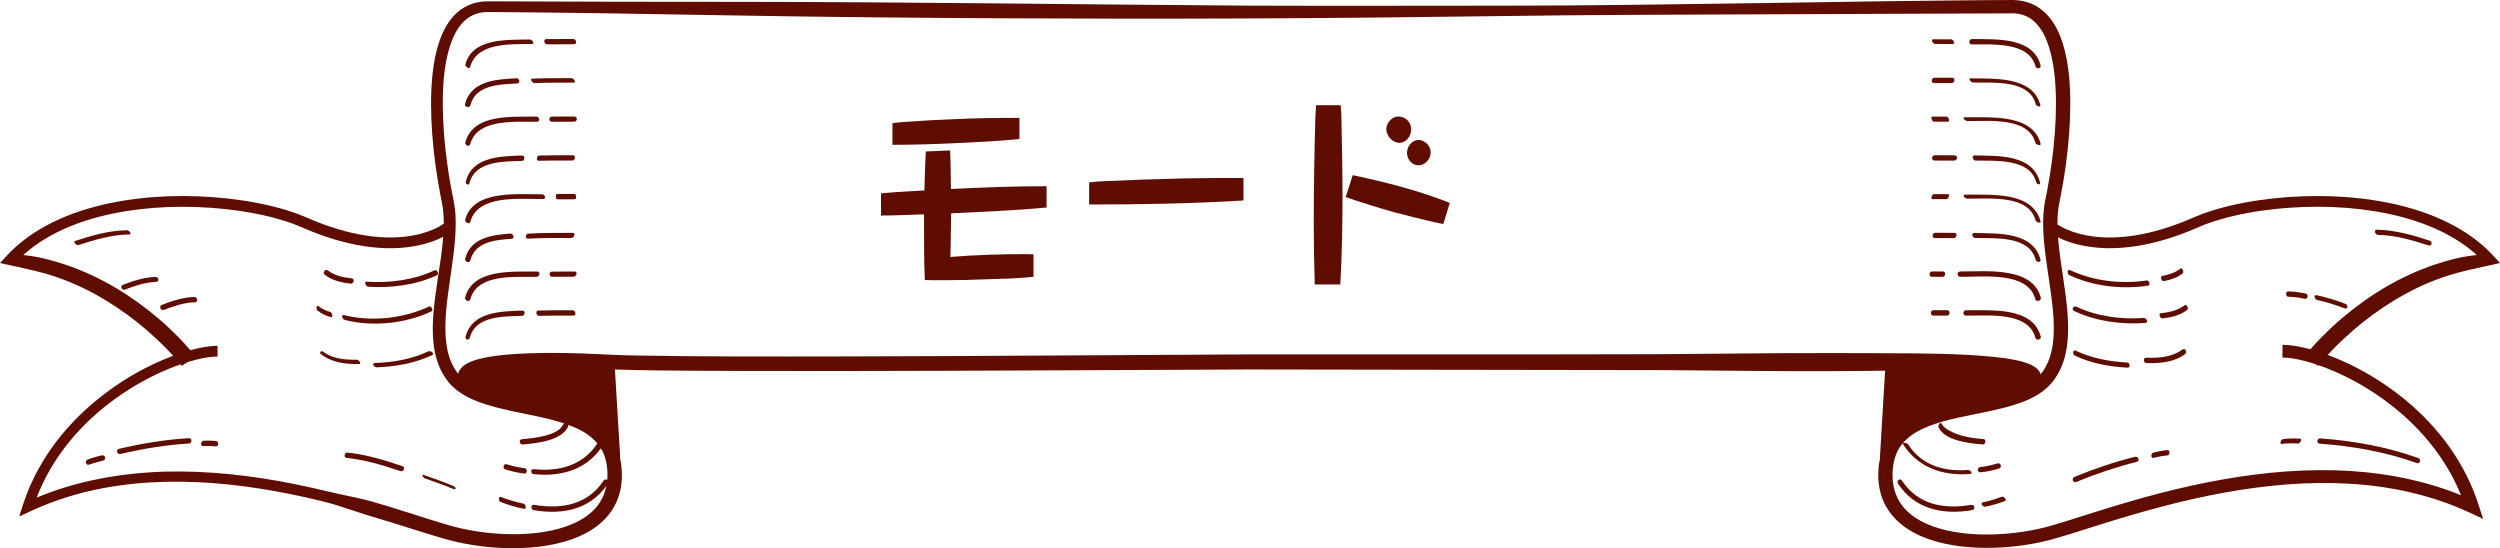 <?xml version="1.0" encoding="UTF-8"?><svg id="_レイヤー_2" xmlns="http://www.w3.org/2000/svg" width="298.654" height="65.488" viewBox="0 0 298.654 65.488"><defs><style>.cls-1{fill:#5f0d00;}</style></defs><g id="_パーツ"><path class="cls-1" d="m281.115,39.455c1.525-1.319,3.165-2.521,4.903-3.571,1.734-1.057,3.574-1.957,5.5-2.647,1.927-.704,3.932-1.109,5.96-1.555l1.177-.259-.726-.796c-1.563-1.715-3.522-3.077-5.627-4.104-2.11-1.03-4.369-1.743-6.664-2.231-4.601-.96-9.343-1.084-13.995-.599-2.327.252-4.64.66-6.898,1.319-.564.165-1.125.349-1.679.555-.556.202-1.109.457-1.607.665-1.033.432-2.086.816-3.156,1.138-2.139.641-4.366,1.037-6.577.997-1.104-.021-2.201-.152-3.25-.422-.524-.135-1.035-.305-1.523-.513-.244-.104-.482-.217-.708-.341-.113-.062-.225-.126-.33-.192-.041-.024-.084-.053-.126-.081,0-.122-.004-.246-.003-.367.008-.565.044-1.125.125-1.672.041-.28.087-.526.152-.825l.178-.886c.225-1.179.414-2.363.572-3.549.312-2.374.508-4.764.509-7.173-.002-1.204-.054-2.412-.189-3.623-.138-1.21-.354-2.426-.74-3.627-.391-1.193-.943-2.406-1.93-3.426-.492-.505-1.105-.945-1.801-1.233-.694-.291-1.452-.429-2.179-.437-2.568-.003-5.078.036-7.617.059l-7.595.087-15.188.228-15.189.202c-5.062.069-10.126.093-15.188.1-10.126.004-20.254.035-30.375-.002-20.245-.133-40.497-.439-60.75-.453l-15.191-.015-15.209-.049c-.708.007-1.442.14-2.114.422-.674.278-1.268.703-1.747,1.194-.964.993-1.51,2.187-1.899,3.366-.382,1.189-.599,2.395-.737,3.599-.136,1.205-.188,2.409-.191,3.609-.002,2.4.191,4.786.501,7.155.156,1.185.343,2.365.567,3.542.104.584.258,1.196.329,1.717.079.553.115,1.118.123,1.688,0,.09-.004.18-.004.269-.059.046-.171.123-.266.181-.106.066-.217.131-.331.192-.226.124-.464.237-.707.341-.488.208-.999.378-1.523.513-1.049.27-2.146.401-3.249.422-2.212.04-4.438-.356-6.577-.997-1.07-.322-2.124-.706-3.157-1.138-.498-.209-1.051-.463-1.607-.665-.554-.206-1.114-.39-1.679-.555-2.258-.66-4.572-1.067-6.898-1.319-4.652-.484-9.393-.361-13.995.599-2.295.488-4.553,1.201-6.663,2.231-2.106,1.027-4.063,2.389-5.627,4.104l-.726.796,1.177.259c2.027.445,4.033.851,5.959,1.555,1.925.69,3.766,1.59,5.5,2.647,1.738,1.05,3.378,2.252,4.903,3.571.761.661,1.503,1.342,2.207,2.055.318.322.635.655.941.99-.867.322-1.714.683-2.539,1.079-2.406,1.16-4.648,2.599-6.675,4.27-2.024,1.672-3.837,3.577-5.328,5.692-1.493,2.111-2.661,4.428-3.437,6.855l-.418,1.305,1.304-.609c2.223-1.037,4.57-1.841,6.984-2.409,2.415-.567,4.892-.905,7.382-1.053,4.988-.294,10.015.163,14.94,1.053,1.232.222,2.459.472,3.681.746,1.22.279,2.443.554,3.638.924,1.196.369,2.372.793,3.566,1.16l3.594,1.09,3.599,1.13c.604.187,1.21.372,1.825.551.615.178,1.252.347,1.888.488,2.552.559,5.164.798,7.787.69,1.311-.057,2.626-.208,3.924-.497,1.296-.29,2.582-.72,3.772-1.382,1.186-.656,2.268-1.58,2.994-2.738.735-1.152,1.076-2.486,1.114-3.771.018-.646-.019-1.278-.134-1.925-.028-.159-.062-.319-.101-.478l.039-.002-.631-10.532c.734.029,1.467.049,2.196.066,4.102.08,8.189.093,12.28.106l12.266.011c16.352-.013,32.707-.121,49.049-.183l49.046.075,12.264.103,3.065.022,3.065-.003c2.045-.003,4.088.003,6.134-.025l2.374-.03-.623,10.389.039.002c-.195.798-.252,1.611-.228,2.402.043,1.284.387,2.615,1.125,3.761.728,1.152,1.809,2.071,2.992,2.725,1.186.659,2.47,1.086,3.764,1.375,1.296.287,2.608.435,3.917.491,2.618.103,5.228-.139,7.774-.699,1.285-.286,2.501-.672,3.707-1.044l3.597-1.134c4.782-1.499,9.61-2.823,14.532-3.714,4.915-.885,9.927-1.34,14.897-1.046,4.96.289,9.877,1.37,14.306,3.436l1.653.77-.542-1.642h0c-.779-2.441-1.955-4.772-3.455-6.896-1.499-2.126-3.317-4.046-5.356-5.721-2.041-1.675-4.297-3.116-6.716-4.276-.817-.39-1.654-.745-2.51-1.063.276-.3.559-.598.845-.887.704-.713,1.446-1.394,2.207-2.055Zm-209.452,20.555c-.565.885-1.408,1.608-2.395,2.155-.99.549-2.114.928-3.278,1.186-1.166.256-2.375.394-3.593.444-2.436.094-4.911-.139-7.286-.665-1.183-.264-2.355-.635-3.555-1.009l-3.597-1.139c-1.205-.374-2.41-.756-3.632-1.094-1.222-.337-2.473-.586-3.717-.85-1.244-.264-2.472-.582-3.714-.85-1.241-.274-2.489-.524-3.743-.745-5.013-.885-10.151-1.338-15.278-1.016-4.624.287-9.241,1.245-13.499,3.02.716-1.848,1.665-3.615,2.826-5.255,1.429-2.017,3.16-3.851,5.116-5.445,1.956-1.594,4.124-2.967,6.435-4.064.92-.436,1.864-.826,2.826-1.159.05.06.102.121.151.18l.674-.451c1.186-.357,2.428-.647,3.585-.658v-1.283c-.743.006-1.435.111-2.113.248-.382.078-.759.172-1.131.273-.481-.564-.976-1.093-1.493-1.619-.744-.752-1.515-1.479-2.327-2.166-1.619-1.376-3.358-2.635-5.217-3.73-1.862-1.087-3.844-2.011-5.919-2.711-1.617-.537-3.297-.98-5.011-1.138,1.238-1.119,2.673-2.056,4.216-2.808,1.981-.968,4.13-1.65,6.331-2.116,4.412-.923,9.024-1.046,13.534-.577,2.253.243,4.495.64,6.641,1.268.536.158,1.065.33,1.582.524.521.188,1.003.413,1.556.645,1.073.449,2.172.85,3.298,1.188,2.248.673,4.615,1.102,7.025,1.059,1.201-.022,2.411-.166,3.587-.469.588-.151,1.167-.342,1.729-.582.228-.097.451-.205.672-.319-.125,1.692-.408,3.401-.666,5.121-.344,2.345-.717,4.736-.533,7.213.102,1.233.365,2.499.959,3.678.3.592.661,1.14,1.14,1.658.479.509,1.042.925,1.631,1.266,1.185.68,2.454,1.088,3.704,1.423,1.254.331,2.506.579,3.739.834,1.233.254,2.451.511,3.621.843.293.084.583.172.868.267-.062.03-.119.077-.155.156-.602,1.325-3.556,1.614-4.902,1.724-.418.034-.32.666.105.632,1.594-.13,4.639-.444,5.404-2.127.037-.081.032-.154.009-.217.684.25,1.339.537,1.929.893.612.367,1.134.817,1.559,1.33-1.689,2.573-4.473,3.392-7.578,3.074-.444-.045-.411.555-.003.597,3.226.33,6.175-.526,7.994-3.088.073.121.155.237.216.364.46.924.61,2.016.572,3.098-.004.109-.022.215-.031.322-.125-.095-.301-.11-.416.064-1.884,2.858-4.956,3.469-8.311,2.901-.407-.067-.43.571-.046.637,3.479.587,6.664-.097,8.673-2.892-.137.698-.381,1.365-.766,1.959Zm151.148-17.821c-2.043-.018-4.085-.007-6.128-.007l-3.065.002-3.065.024-12.262.104c-16.35.049-32.696.011-49.05.024-16.357.082-32.7.212-49.048.246-8.169.011-16.351.032-24.501-.117-1.016-.024-2.033-.048-3.03-.103-1.026-.057-2.055-.102-3.083-.137-2.059-.067-4.122-.091-6.195-.026-1.037.034-2.077.09-3.124.192-1.049.107-2.097.239-3.186.537-.273.077-.549.166-.834.285-.284.122-.579.264-.884.509-.151.123-.307.276-.439.482-.083.128-.15.283-.194.445-.236-.3-.45-.634-.624-.975-.494-.962-.74-2.054-.84-3.173-.187-2.251.144-4.583.474-6.915.328-2.338.731-4.705.707-7.157-.01-.612-.051-1.23-.14-1.848-.096-.651-.238-1.191-.342-1.773-.221-1.149-.407-2.309-.563-3.471-.308-2.323-.5-4.663-.503-6.992.01-2.321.174-4.667.856-6.834.346-1.071.84-2.102,1.588-2.87.739-.775,1.751-1.197,2.866-1.203,2.502.008,5.052.042,7.577.067,2.531.031,5.063.052,7.594.1l15.188.255c10.125.173,20.252.266,30.38.322,10.128.053,20.255.066,30.387.021,10.131-.043,20.258-.148,30.385-.287,5.063-.067,10.126-.124,15.191-.141l15.191-.063,30.357-.117c1.076.007,2.031.403,2.747,1.15.724.738,1.214,1.751,1.556,2.809.675,2.141.843,4.479.855,6.79,0,2.321-.19,4.656-.496,6.975-.154,1.159-.339,2.316-.558,3.464l-.171.857c-.061.28-.127.616-.171.922-.089.624-.13,1.248-.139,1.864-.023,2.468.389,4.838.727,7.174.338,2.33.676,4.655.498,6.892-.121,1.549-.577,3.078-1.515,4.214-.063-.198-.171-.371-.286-.504-.147-.169-.303-.291-.451-.389-.598-.374-1.137-.518-1.676-.667-1.07-.266-2.111-.395-3.151-.508-1.039-.108-2.073-.181-3.104-.24-2.063-.122-4.118-.156-6.17-.181l-6.135-.032Zm54.594-1.975c-.486.494-.951.991-1.404,1.515-.392-.107-.788-.207-1.193-.289-.683-.136-1.392-.242-2.132-.246l-.016,1.519c1.172.012,2.429.315,3.633.684.117.037.232.078.349.117l.284.19c.02-.024.042-.049.062-.074.97.336,1.922.731,2.849,1.172,2.297,1.097,4.45,2.467,6.393,4.057,1.942,1.591,3.668,3.41,5.088,5.415,1.084,1.531,1.986,3.172,2.681,4.886-4.176-1.7-8.693-2.618-13.208-2.894-5.146-.322-10.298.133-15.32,1.021-5.03.885-9.941,2.237-14.756,3.747l-3.598,1.134c-1.197.371-2.383.745-3.561,1.005-2.382.524-4.86.754-7.3.657-1.22-.052-2.431-.19-3.599-.45-1.166-.259-2.292-.641-3.284-1.193-.991-.55-1.835-1.28-2.398-2.169-.569-.887-.849-1.926-.886-3.001-.033-1.086.121-2.172.584-3.096.456-.93,1.229-1.689,2.195-2.264.965-.577,2.09-.984,3.257-1.314,1.17-.328,2.388-.58,3.621-.83,1.235-.252,2.487-.496,3.745-.824,1.254-.332,2.53-.735,3.726-1.418.595-.342,1.166-.761,1.652-1.276.125-.131.231-.253.353-.409l.138-.18.151-.213c.199-.29.366-.57.516-.869.603-1.19.872-2.465.979-3.704.194-2.492-.172-4.89-.508-7.237-.247-1.693-.518-3.373-.642-5.031.175.087.35.17.528.246.562.24,1.142.431,1.729.582,1.177.302,2.386.446,3.587.469,2.409.043,4.777-.385,7.025-1.059,1.125-.338,2.225-.739,3.297-1.188.553-.232,1.035-.456,1.556-.645.517-.193,1.046-.366,1.581-.524,2.147-.628,4.388-1.025,6.643-1.268,4.509-.47,9.122-.347,13.533.577,2.201.467,4.349,1.149,6.331,2.116,1.543.752,2.979,1.689,4.216,2.808-1.714.158-3.394.601-5.011,1.138-2.076.7-4.057,1.624-5.919,2.711-1.859,1.095-3.598,2.354-5.217,3.73-.811.687-1.583,1.414-2.326,2.166Z"/><path class="cls-1" d="m56.15,8.039c.799-3.005,4.772-2.736,7.416-2.784.359-.007.005-.542-.264-.536-2.763.049-6.866-.181-7.701,2.957-.068.254.476.64.548.364Z"/><path class="cls-1" d="m56.201,12.545c.623-2.373,3.376-2.466,5.563-2.57.433-.021.312-.644-.093-.624-2.58.124-5.408.366-6.12,3.078-.098.373.546.513.65.117Z"/><path class="cls-1" d="m64.099,13.932c-3.001.034-7.59-.36-8.512,3.076-.087.326.473.611.579.217.825-3.077,5.364-2.652,7.98-2.682.412-.005.304-.615-.047-.611Z"/><path class="cls-1" d="m56.098,21.835c.687-2.601,3.971-2.54,6.302-2.616.315-.011.32-.652.01-.642-2.715.09-5.984.157-6.755,3.082-.089.339.336.587.444.177Z"/><path class="cls-1" d="m64.874,23.777c.434-.003.228-.573-.13-.57-3.005.02-8.219-.534-9.172,3.027-.085.319.516.63.608.284.885-3.312,5.892-2.722,8.694-2.74Z"/><path class="cls-1" d="m55.572,30.896c-.094.361.504.618.609.219.571-2.194,2.836-2.444,4.926-2.588.412-.028.236-.647-.155-.62-2.359.161-4.748.564-5.38,2.989Z"/><path class="cls-1" d="m64.157,32.437c-2.98.034-7.667-.355-8.589,3.083-.105.39.51.632.618.231.825-3.074,5.266-2.645,7.901-2.676.425-.005.499-.644.07-.639Z"/><path class="cls-1" d="m62.425,37.101c-2.712.089-6.025.168-6.8,3.1-.101.387.399.519.502.128.684-2.591,3.924-2.52,6.256-2.598.332-.011.414-.643.042-.631Z"/><path class="cls-1" d="m43.944,34.248c2.805.192,5.768-.194,8.295-1.392.232-.109-.06-.691-.285-.584-2.506,1.188-5.412,1.565-8.195,1.375-.269-.019-.06.584.185.601Z"/><path class="cls-1" d="m51.559,37.191c.242-.115-.06-.692-.298-.578-3.026,1.437-6.919,1.871-10.197,1.017-.332-.087-.156.517.079.579,3.35.872,7.317.454,10.417-1.018Z"/><path class="cls-1" d="m51.164,41.975c-1.969.941-4.201,1.312-6.395,1.392-.423.016-.084.526.227.514,2.295-.084,4.602-.491,6.66-1.474.3-.143-.216-.564-.491-.433Z"/><path class="cls-1" d="m48.105,55.699c-2.139-.72-4.33-1.401-6.599-1.631-.371-.038-.486.595-.117.632,2.218.226,4.366.882,6.456,1.585.368.124.595-.473.261-.586Z"/><path class="cls-1" d="m22.547,52.346c-2.816.167-5.594.634-8.329,1.27-.408.095-.249.711.174.613,2.682-.624,5.402-1.079,8.162-1.242.419-.025.425-.665-.006-.64Z"/><path class="cls-1" d="m15.18,27.502c-2.19.038-4.187.628-6.238,1.289-.244.079.197.56.418.488,2.017-.65,3.972-1.24,6.131-1.278.316-.005-.092-.503-.311-.499Z"/><path class="cls-1" d="m23.188,35.473c-1.317.042-2.653.484-3.863.95-.39.15-.124.742.266.591,1.164-.449,2.427-.868,3.695-.908.428-.014.317-.646-.098-.633Z"/><path class="cls-1" d="m18.551,33.081c-1.323.042-2.648.474-3.863.942-.406.156-.13.715.246.57,1.16-.447,2.433-.876,3.695-.916.446-.013.336-.609-.079-.596Z"/><path class="cls-1" d="m65.374,5.298c1.07-.016,2.141-.015,3.212-.015.401,0,.262-.627-.114-.627-1.07,0-2.142-.001-3.213.014-.402.006-.262.633.114.627Z"/><path class="cls-1" d="m68.268,9.336c-1.557,0-3.116-.008-4.673.055-.355.014.003.544.264.534,1.557-.062,3.115-.055,4.672-.055.352,0-.004-.534-.263-.534Z"/><path class="cls-1" d="m68.582,13.92c-.876,0-1.752,0-2.628.007-.443.004-.432.621-.003.618.876-.008,1.752-.007,2.628-.007.443,0,.432-.618.003-.618Z"/><path class="cls-1" d="m68.479,18.548c-1.363,0-2.726-.003-4.088.034-.268.007-.378.634-.056.625,1.362-.036,2.726-.033,4.089-.033.265,0,.379-.626.055-.626Z"/><path class="cls-1" d="m68.613,23.168c-.681,0-1.363,0-2.044.003-.255.002-.227.642.037.64.682-.003,1.363-.003,2.045-.003.255,0,.227-.64-.038-.64Z"/><path class="cls-1" d="m63.071,28.512c1.726-.099,3.458-.082,5.186-.082.327,0,.539-.609.181-.609-1.775,0-3.554-.015-5.326.087-.324.019-.44.627-.041.604Z"/><path class="cls-1" d="m68.654,32.438c-.902,0-1.805,0-2.707.007-.374.004-.411.624.009.62.85-.008,1.7-.007,2.55-.007.373,0,.545-.62.148-.62Z"/><path class="cls-1" d="m68.401,37.063c-1.363,0-2.726-.003-4.088.033-.378.011-.28.645.1.635,1.362-.037,2.726-.033,4.089-.033.376,0,.279-.635-.101-.635Z"/><path class="cls-1" d="m41.904,33.881c.386.038.493-.596.107-.633-1.012-.099-2.037-.316-2.838-.935-.326-.251-.679.28-.388.503.886.686,1.994.955,3.119,1.065Z"/><path class="cls-1" d="m39.462,37.273c-.499-.148-.979-.358-1.38-.677-.31-.247-.336.354-.141.508.47.374,1.012.618,1.598.792.266.079.173-.549-.077-.623Z"/><path class="cls-1" d="m42.603,42.973c-1.34.017-2.848-.1-3.931-.92-.322-.244-.617.042-.288.291,1.274.966,2.912,1.172,4.509,1.152.351-.004-.028-.526-.29-.523Z"/><path class="cls-1" d="m62.52,60.16c-.917-.178-1.801-.454-2.665-.786-.353-.135-.321.491-.046.597.907.348,1.835.628,2.795.814.327.064.213-.567-.084-.624Z"/><path class="cls-1" d="m62.676,55.933c-.74-.091-1.456-.255-2.162-.476-.362-.113-.507.508-.181.61.752.235,1.518.41,2.305.506.353.044.395-.597.038-.641Z"/><path class="cls-1" d="m54.177,58.063c-1.153-.477-2.329-.905-3.512-1.312-.422-.144-.112.329.116.407,1.116.383,2.311.815,3.359,1.249.422.174.334-.221.037-.344Z"/><path class="cls-1" d="m25.847,52.699c-.506-.073-1.015-.073-1.525-.049-.34.015-.409.652-.08.637.509-.023,1.019-.023,1.525.05.335.049.416-.589.08-.637Z"/><path class="cls-1" d="m12.163,54.394c-.568.137-1.132.29-1.678.49-.384.14-.235.767.163.621.546-.2,1.11-.353,1.677-.49.404-.097.253-.721-.162-.621Z"/><path class="cls-1" d="m235.526,5.3c2.529.037,6.844-.339,7.63,2.612.106.399.719.277.616-.11-.899-3.371-5.186-3.096-8.173-3.139-.405-.006-.478.633-.073.637Z"/><path class="cls-1" d="m235.405,9.359c-.332-.004.072.501.316.504,2.522.036,6.691-.343,7.469,2.573.061.229.647.469.55.101-.905-3.398-5.354-3.135-8.335-3.178Z"/><path class="cls-1" d="m235.021,14.459c2.651.024,7.299-.496,8.133,2.61.062.229.705.412.619.094-.961-3.575-5.981-3.128-9.045-3.155-.402-.004.039.448.292.451Z"/><path class="cls-1" d="m243.236,21.74c.086.325.567.427.457.012-.877-3.302-4.888-3.13-7.857-3.184-.321-.006-.14.61.141.614,2.438.044,6.509-.266,7.26,2.558Z"/><path class="cls-1" d="m243.77,26.449c-.968-3.6-5.913-3.169-9.013-3.197-.41-.003-.028.48.239.483,2.618.023,7.337-.505,8.164,2.568.063.233.695.458.61.145Z"/><path class="cls-1" d="m235.833,27.837c-.406-.007-.198.59.147.596,2.466.045,6.436-.259,7.191,2.581.09.338.696.391.587-.016-.875-3.292-4.99-3.108-7.926-3.161Z"/><path class="cls-1" d="m234.186,33.071c2.756.014,8.068-.658,8.951,2.648.107.402.763.233.656-.167-.995-3.728-6.47-3.108-9.602-3.123-.439-.002-.443.64-.004.642Z"/><path class="cls-1" d="m234.887,37.063c-.433-.003-.447.637-.022.64,2.661.024,7.436-.504,8.279,2.631.108.399.751.262.643-.138-.955-3.552-5.836-3.105-8.9-3.133Z"/><path class="cls-1" d="m256.611,34.126c.322-.049.15-.67-.181-.62-3.039.457-6.385.067-9.143-1.24-.344-.163-.36.465-.085.596,2.845,1.349,6.279,1.734,9.409,1.263Z"/><path class="cls-1" d="m256.277,38.583c.422-.028.181-.622-.2-.596-2.704.185-5.566-.185-8.002-1.339-.394-.188-.665.329-.287.508,2.6,1.233,5.604,1.624,8.49,1.427Z"/><path class="cls-1" d="m247.995,41.902c-.386-.185-.453.423-.129.578,1.932.926,4.109,1.321,6.261,1.441.417.024.339-.596-.024-.616-2.106-.117-4.218-.497-6.108-1.403Z"/><path class="cls-1" d="m255.032,54.571c-2.464.619-4.882,1.439-7.216,2.402-.402.165-.17.764.229.599,2.334-.962,4.752-1.782,7.215-2.402.428-.108.19-.705-.229-.599Z"/><path class="cls-1" d="m235.514,60.31c-3.358.567-6.415-.032-8.304-2.898-.235-.355-.693.03-.474.361,1.992,3.022,5.288,3.773,8.875,3.167.402-.068.283-.695-.098-.63Z"/><path class="cls-1" d="m235.349,56.624c.416-.031.025-.505-.259-.483-2.942.224-5.556-.595-7.14-3.052-.143-.222-.79-.304-.579.024,1.756,2.722,4.669,3.763,7.978,3.512Z"/><path class="cls-1" d="m236.985,52.462c-1.423-.117-2.886-.329-4.13-1.026-.32-.179-.729-.449-.882-.786-.162-.356-.49.166-.38.407.738,1.624,3.774,1.915,5.296,2.041.305.024.395-.612.097-.637Z"/><path class="cls-1" d="m277.107,53.003c3.915.276,7.936.992,11.605,2.318.395.143.558-.463.206-.589-3.722-1.346-7.786-2.083-11.756-2.362-.403-.029-.432.607-.055.633Z"/><path class="cls-1" d="m284.079,28.061c2.125.04,4.047.621,6.035,1.259.41.132.499-.458.153-.569-2.087-.67-4.102-1.267-6.335-1.309-.384-.007-.209.613.147.619Z"/><path class="cls-1" d="m280.189,36.297c-1.109-.429-2.26-.775-3.428-1.03-.418-.091-.277.505.06.578,1.115.243,2.212.584,3.27.992.415.16.442-.408.098-.54Z"/><path class="cls-1" d="m231.18,5.25c.703,0,1.407,0,2.11.008.367.004.06-.554-.215-.557-.703-.008-1.406-.008-2.11-.008-.367,0-.059.557.215.557Z"/><path class="cls-1" d="m231.027,9.919c.703,0,1.407,0,2.109.008.401.005.492-.631.092-.636-.703-.008-1.406-.008-2.11-.008-.399,0-.49.636-.091.636Z"/><path class="cls-1" d="m231.026,14.531c.563,0,1.126,0,1.689.004.267.001.058-.602-.172-.604-.563-.004-1.126-.004-1.688-.004-.269,0-.058.604.172.604Z"/><path class="cls-1" d="m231.106,19.179c.773,0,1.548,0,2.321.01.44.007.505-.628.066-.635-.773-.011-1.547-.01-2.321-.01-.438,0-.504.635-.066.635Z"/><path class="cls-1" d="m232.726,23.194c-.562-.004-1.125-.004-1.687-.004-.224,0-.452.597-.197.597.563,0,1.126,0,1.687.004.224.001.453-.595.197-.597Z"/><path class="cls-1" d="m233.499,27.818c-.773-.011-1.547-.011-2.321-.011-.331,0-.451.627-.079.627.773,0,1.546,0,2.32.011.33.005.451-.622.08-.627Z"/><path class="cls-1" d="m230.791,33.067c.422,0,.844,0,1.266.001.393.001.446-.635.032-.637-.423-.001-.844-.001-1.266-.001-.392,0-.446.637-.032.637Z"/><path class="cls-1" d="m232.636,37.061c-.563-.003-1.125-.003-1.688-.003-.357,0-.372.642-.016.642.562,0,1.125,0,1.688.003.356.002.372-.64.016-.642Z"/><path class="cls-1" d="m258.471,33.587c.826-.151,1.624-.416,2.277-.927.187-.146-.058-.74-.273-.571-.628.492-1.394.735-2.19.88-.245.045-.074.665.186.618Z"/><path class="cls-1" d="m261.015,36.448c-.83.642-1.889.874-2.939.976-.209.021-.042.637.208.612,1.088-.106,2.16-.36,3.018-1.023.171-.132-.085-.72-.287-.564Z"/><path class="cls-1" d="m260.705,41.758c-1.206.91-2.825,1.023-4.317.976-.395-.012-.36.629.035.641,1.597.051,3.33-.107,4.618-1.078.299-.226-.005-.788-.336-.539Z"/><path class="cls-1" d="m275.47,35.076c-.7-.143-1.41-.256-2.128-.265-.332-.004-.309.637.027.641.675.009,1.337.112,1.995.247.354.073.416-.56.106-.623Z"/><path class="cls-1" d="m239.12,59.345c-.735.282-1.484.517-2.262.668-.355.07.032.573.289.524.818-.158,1.607-.395,2.381-.692.287-.11-.156-.596-.407-.499Z"/><path class="cls-1" d="m238.61,55.361c-.658.206-1.332.362-2.023.43-.437.042-.413.673.014.631.751-.073,1.478-.224,2.195-.448.415-.13.221-.74-.185-.613Z"/><path class="cls-1" d="m258.917,53.771c-.572.053-1.132.165-1.688.298-.293.07-.312.709.018.63.556-.133,1.117-.245,1.687-.298.297-.028.33-.662-.017-.63Z"/><path class="cls-1" d="m272.606,53.032c.634-.092,1.275-.081,1.913-.044.266.015.542-.567.245-.584-.679-.04-1.359-.044-2.032.053-.252.037-.476.625-.125.575Z"/><path class="cls-1" d="m125.025,22.245v2.544c-3.793.36-7.609.504-11.401.696-.048,1.728-.024,3.456-.096,5.208,3-.24,6-.336,9-.336.312,0,.625.024.937.024v2.688c-1.8.192-3.601.24-5.4.288-1.752.072-3.48.12-5.208.12-.793,0-1.585,0-2.377-.023-.12-2.617-.071-5.232-.096-7.85-1.704.049-3.433.145-5.137.145v-2.641c1.704-.191,3.457-.24,5.185-.359.024-1.537.096-3.097.168-4.656l2.904-.121c.072,1.537.072,3.072.096,4.609,3.793-.192,7.609-.336,11.426-.336Zm-16.922-7.682c2.017-.144,4.032-.264,6.072-.336,2.545-.119,5.041-.144,7.609-.144v2.521c-2.568.264-5.161.384-7.753.504-2.473.119-4.944.191-7.417.191v-2.592c.48-.048.984-.12,1.488-.145Z"/><path class="cls-1" d="m131.911,21.644c3.192-.144,6.409-.265,9.602-.336,2.352-.048,4.68-.048,7.032-.048v2.688c-6.312.385-12.289.48-18.434.48v-2.641c.601-.071,1.2-.119,1.8-.144Z"/><path class="cls-1" d="m160.16,12.571c.048.48.096,1.272.096,1.945.048,2.688.12,5.712.12,8.616,0,3.624-.048,7.249-.264,10.849h-3.049c-.072-2.4-.12-4.824-.12-7.225,0-4.225.072-8.473.192-12.697.023-.504.048-.984.096-1.488h2.929Zm13.033,11.666l-.769,2.52c-.408-.072-.792-.145-1.2-.24-1.536-.359-3.096-.744-4.632-1.152-1.944-.551-3.913-1.151-5.833-1.824l.84-2.615c3.937.84,7.849,1.824,11.594,3.312Zm-4.608-8.785c0,.792-.576,1.607-1.416,1.607s-1.561-.84-1.561-1.656c0-.719.696-1.487,1.416-1.487.864,0,1.561.672,1.561,1.536Zm.863,1.271c.793,0,1.465.721,1.465,1.488,0,.816-.672,1.537-1.488,1.537-.769,0-1.344-.744-1.344-1.488s.575-1.537,1.367-1.537Z"/></g></svg>